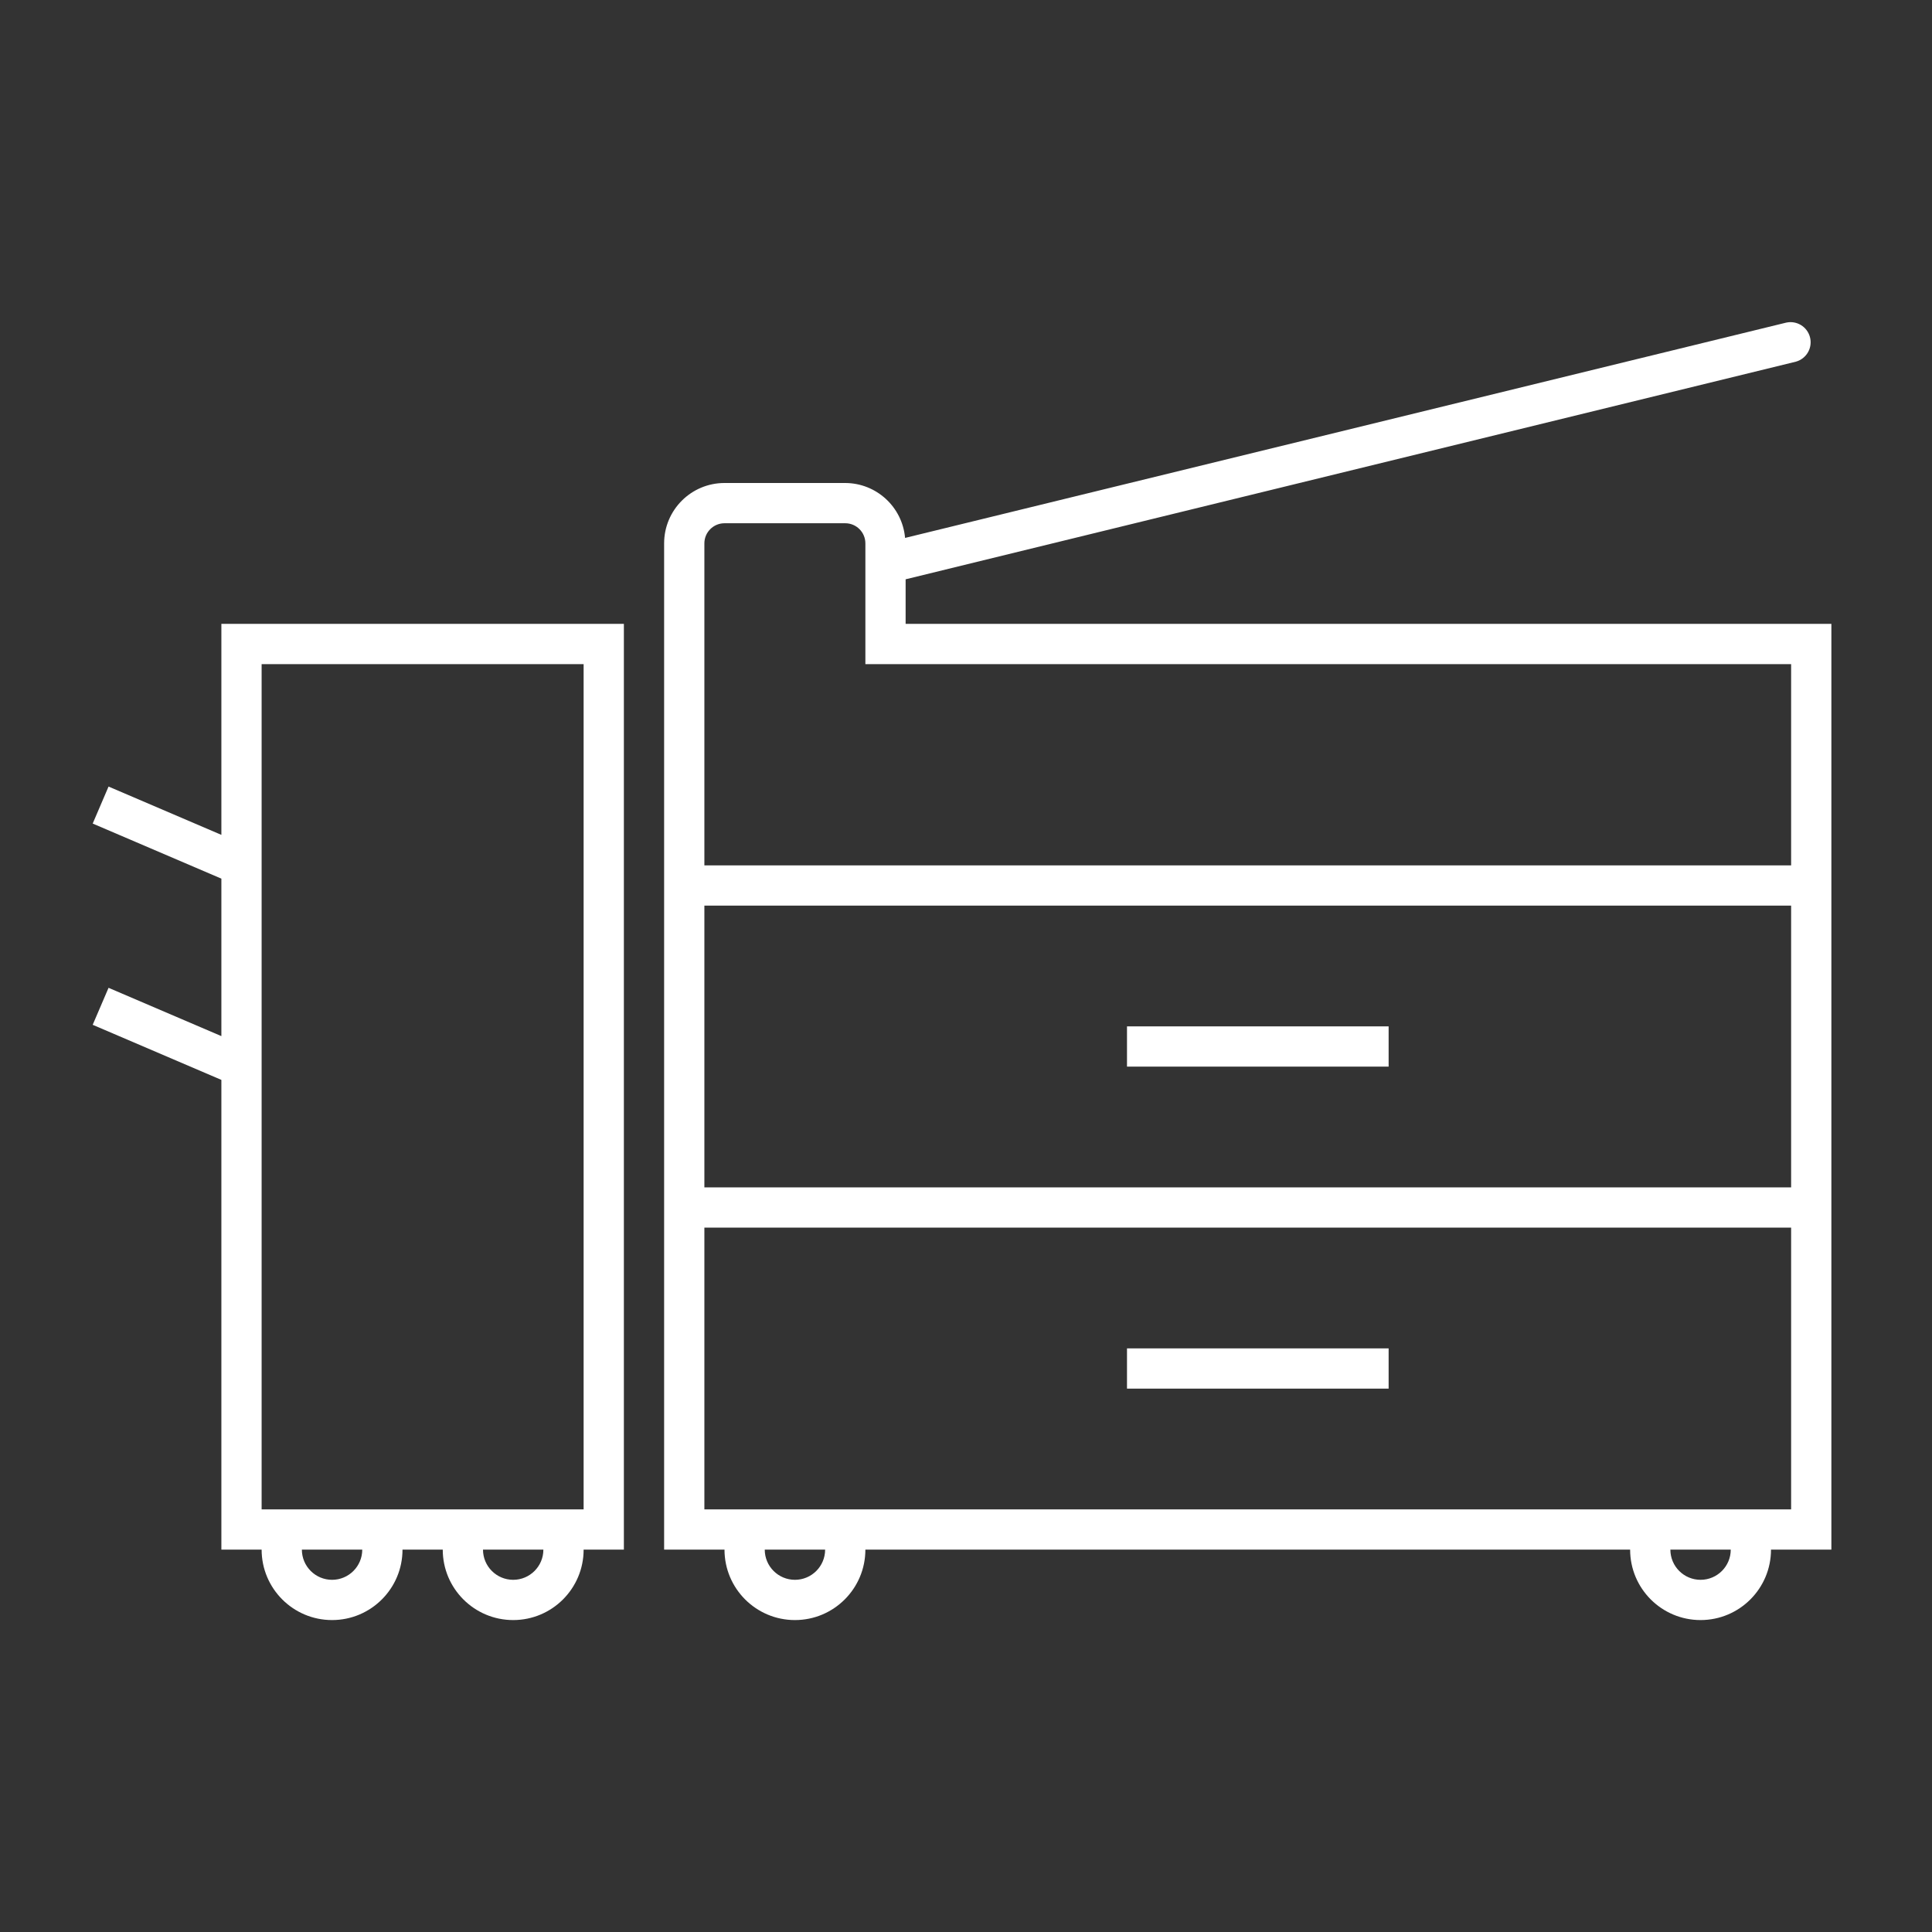 <svg width="96" height="96" xmlns="http://www.w3.org/2000/svg" xmlns:xlink="http://www.w3.org/1999/xlink" xml:space="preserve" overflow="hidden"><rect width="100%" height="100%" fill="#333333" stroke="none"/><g transform="translate(-648 -368)"><path d="M659 409.484 653.394 407.084 652.606 408.922 659 411.659 659 419.484 653.394 417.084 652.606 418.922 659 421.659 659 445 661 445C661 446.933 662.567 448.5 664.5 448.5 666.433 448.5 668 446.933 668 445L670 445C670 446.933 671.567 448.5 673.5 448.5 675.433 448.5 677 446.933 677 445L679 445 679 399 659 399ZM664.5 446.5C663.672 446.5 663 445.828 663 445L666 445C666 445.828 665.328 446.5 664.5 446.5ZM673.5 446.5C672.672 446.5 672 445.828 672 445L675 445C675 445.828 674.328 446.5 673.5 446.5ZM661 401 677 401 677 443 661 443Z" fill="#FFFFFF"/><path d="M693 399 693 396.785 737.237 385.971C737.769 385.823 738.081 385.272 737.933 384.74 737.792 384.231 737.279 383.92 736.763 384.029L692.973 394.729C692.836 393.188 691.547 392.005 690 392L684 392C682.343 392 681 393.343 681 395L681 445 684 445C684 446.933 685.567 448.5 687.5 448.5 689.433 448.5 691 446.933 691 445L729 445C729 446.933 730.567 448.5 732.5 448.5 734.433 448.5 736 446.933 736 445L739 445 739 399ZM687.5 446.5C686.672 446.5 686 445.828 686 445L689 445C689 445.828 688.328 446.5 687.5 446.5ZM732.5 446.5C731.672 446.5 731 445.828 731 445L734 445C734 445.828 733.328 446.5 732.5 446.5ZM737 443 683 443 683 429 737 429ZM737 427 683 427 683 413 737 413ZM683 411 683 395C683 394.448 683.448 394 684 394L690 394C690.552 394 691 394.448 691 395L691 401 737 401 737 411Z" fill="#FFFFFF"/><path d="M704 419 717 419 717 421 704 421Z" fill="#FFFFFF"/><path d="M704 435 717 435 717 437 704 437Z" fill="#FFFFFF"/></g></svg>